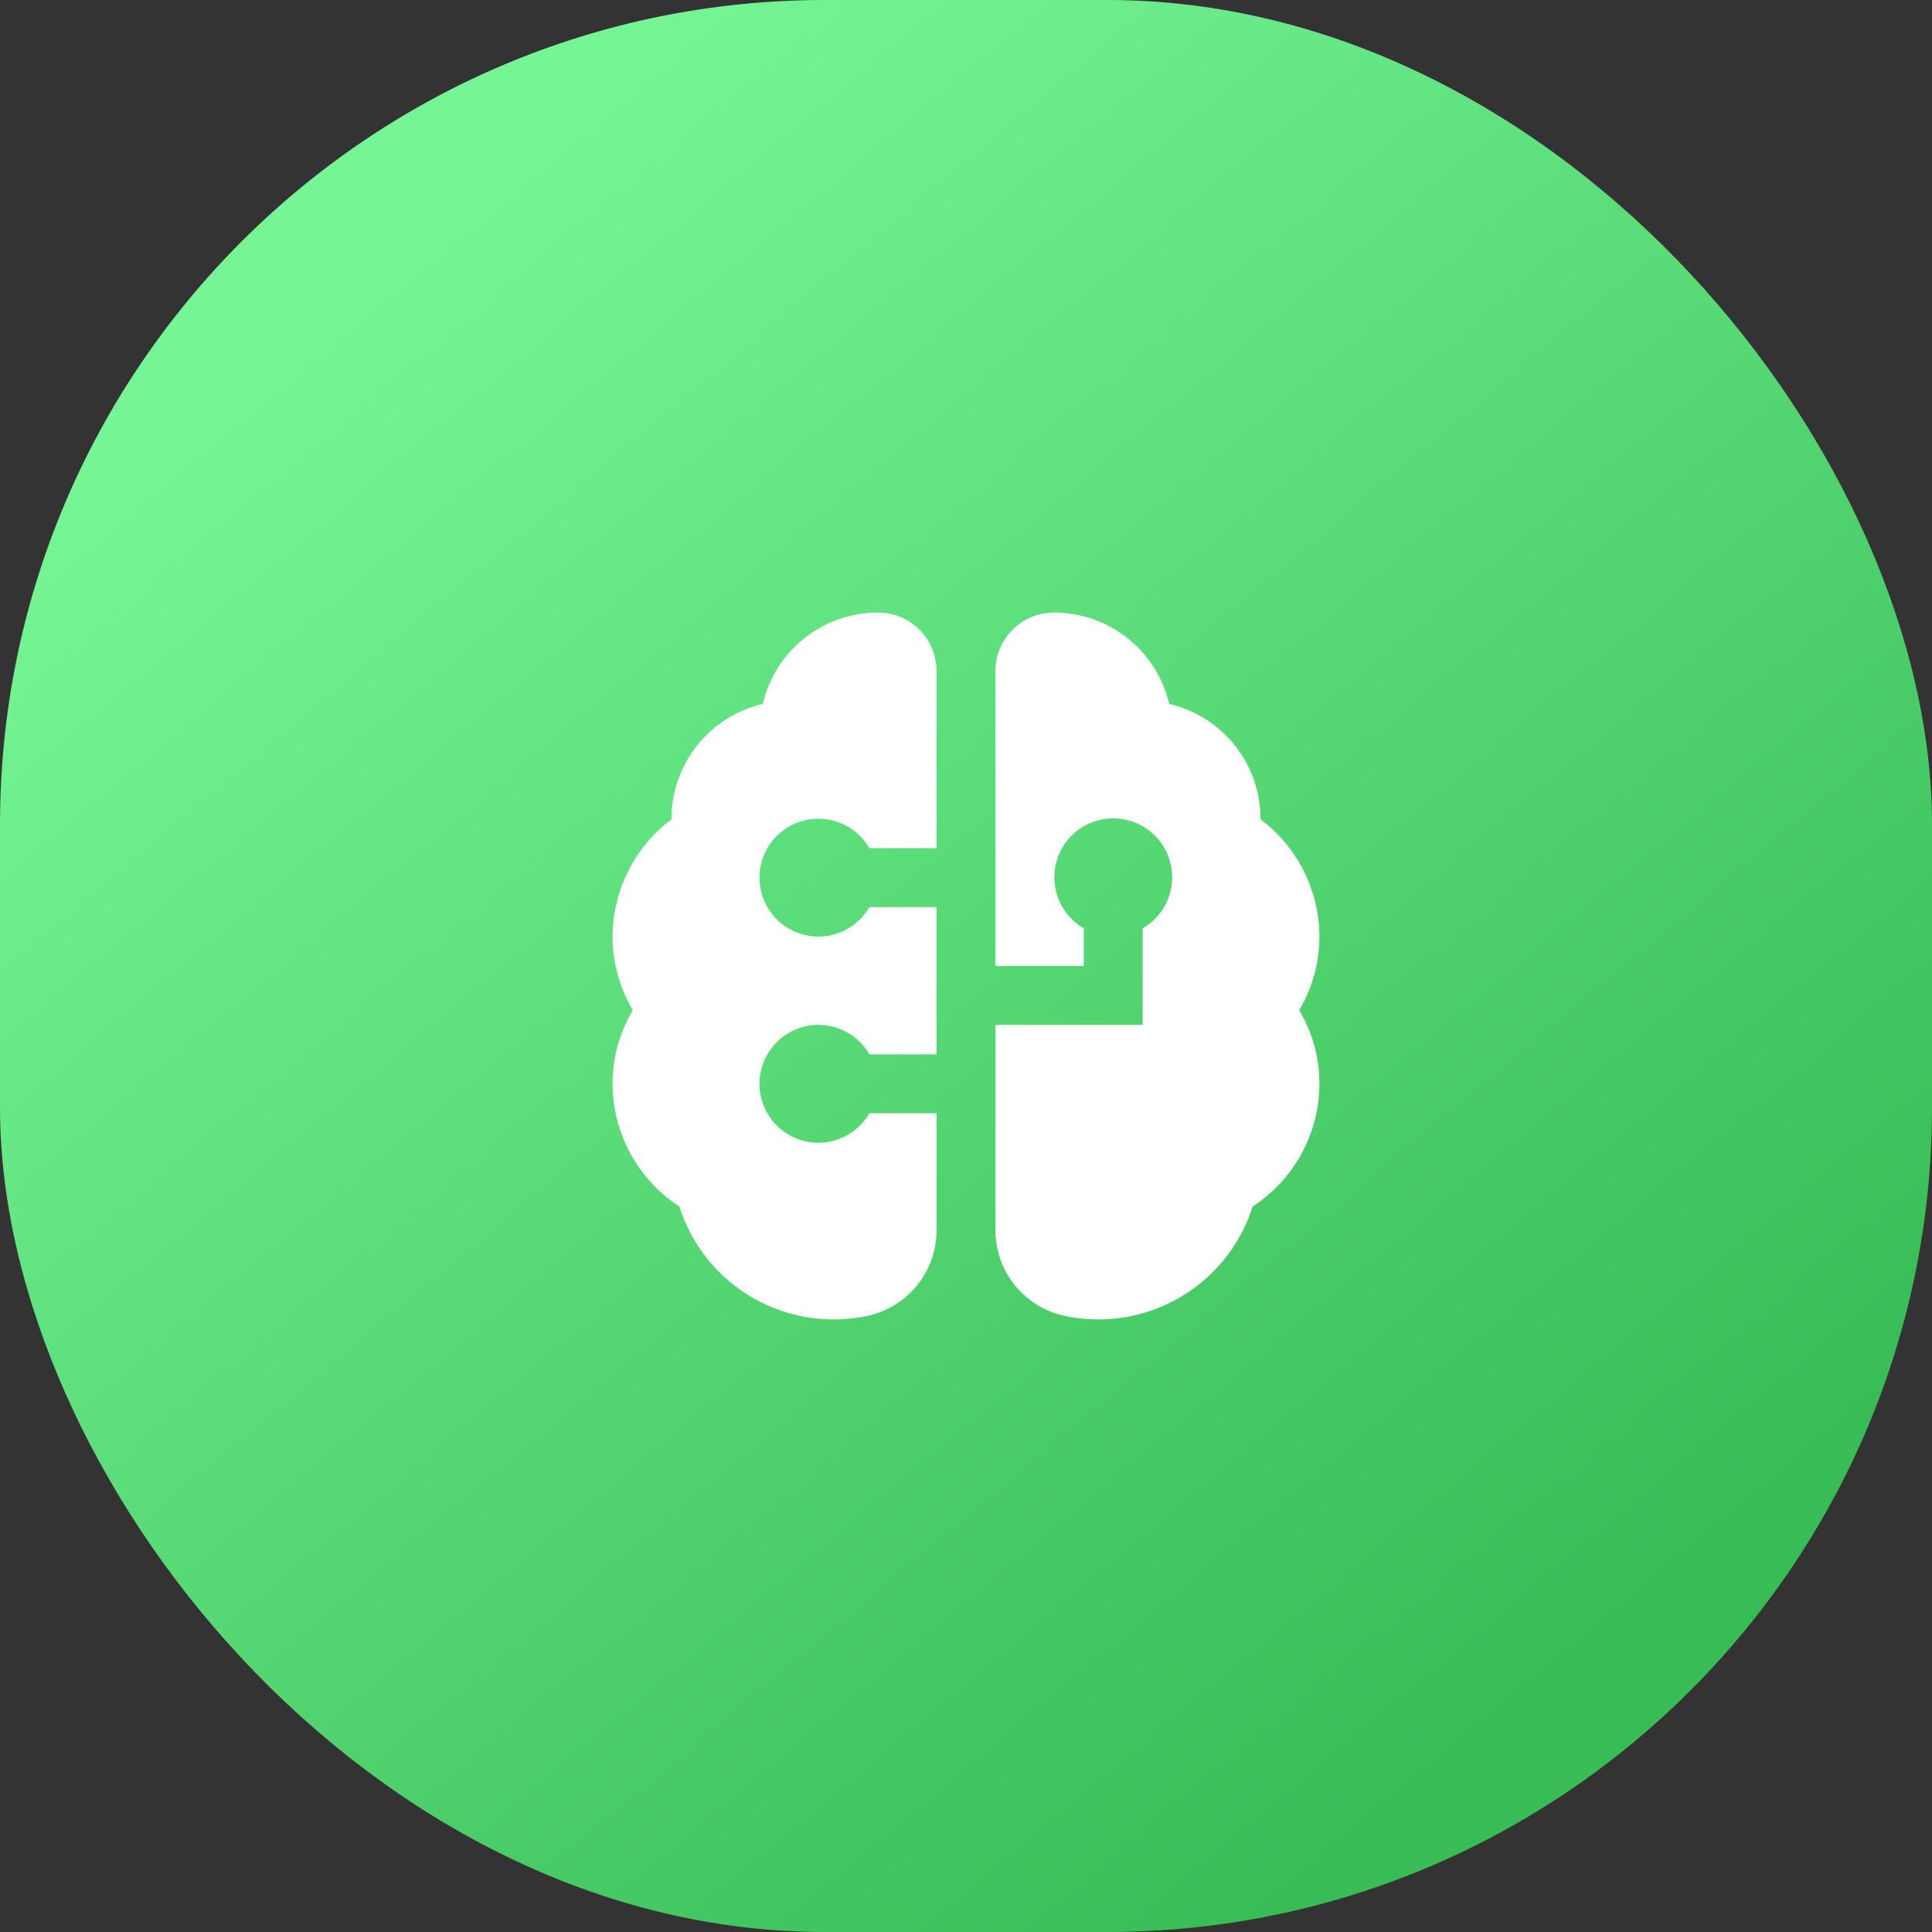 <svg xmlns="http://www.w3.org/2000/svg" xmlns:xlink="http://www.w3.org/1999/xlink" width="82" height="82" viewBox="0 0 82 82">
  <rect x="0" y="0" width="82" height="82" fill="#333333" stroke="none"/>
  <defs>
    <linearGradient id="linear-gradient" x1="0.193" y1="0.134" x2="0.804" y2="0.863" gradientUnits="objectBoundingBox">
      <stop offset="0" stop-color="#76f595"/>
      <stop offset="1" stop-color="#37bc56"/>
    </linearGradient>
  </defs>
  <g id="Group_2333" data-name="Group 2333" transform="translate(-459.742 -1350.742)">
    <rect id="Rectangle_665" data-name="Rectangle 665" width="82" height="82" rx="35" transform="translate(459.742 1350.742)" fill="url(#linear-gradient)"/>
    <path id="brain-circuit" d="M13.75,21.25v4.932a3.713,3.713,0,0,1-2.81,3.638,6.864,6.864,0,0,1-8.106-4.614A6.223,6.223,0,0,1,0,20a6.1,6.1,0,0,1,.858-3.125A6.112,6.112,0,0,1,0,13.75,6.24,6.24,0,0,1,2.5,8.776V8.75A5.008,5.008,0,0,1,6.378,3.877,5.011,5.011,0,0,1,11.25,0h.028A2.48,2.48,0,0,1,13.75,2.48V10H10.9a2.5,2.5,0,1,0,0,2.5H13.75v6.25H10.9a2.5,2.5,0,1,0,0,2.5H13.75ZM30,13.75a6.24,6.24,0,0,0-2.5-4.974V8.75a5.008,5.008,0,0,0-3.877-4.873A5.011,5.011,0,0,0,18.75,0h-.028A2.48,2.48,0,0,0,16.25,2.48V15H20V13.4a2.5,2.5,0,1,1,2.5,0v4.1H16.25v8.682a3.713,3.713,0,0,0,2.81,3.638,6.864,6.864,0,0,0,8.106-4.614A6.223,6.223,0,0,0,30,20a6.1,6.1,0,0,0-.858-3.125A6.112,6.112,0,0,0,30,13.75Z" transform="translate(485.742 1376.742)" fill="#fff"/>
  </g>
</svg>
